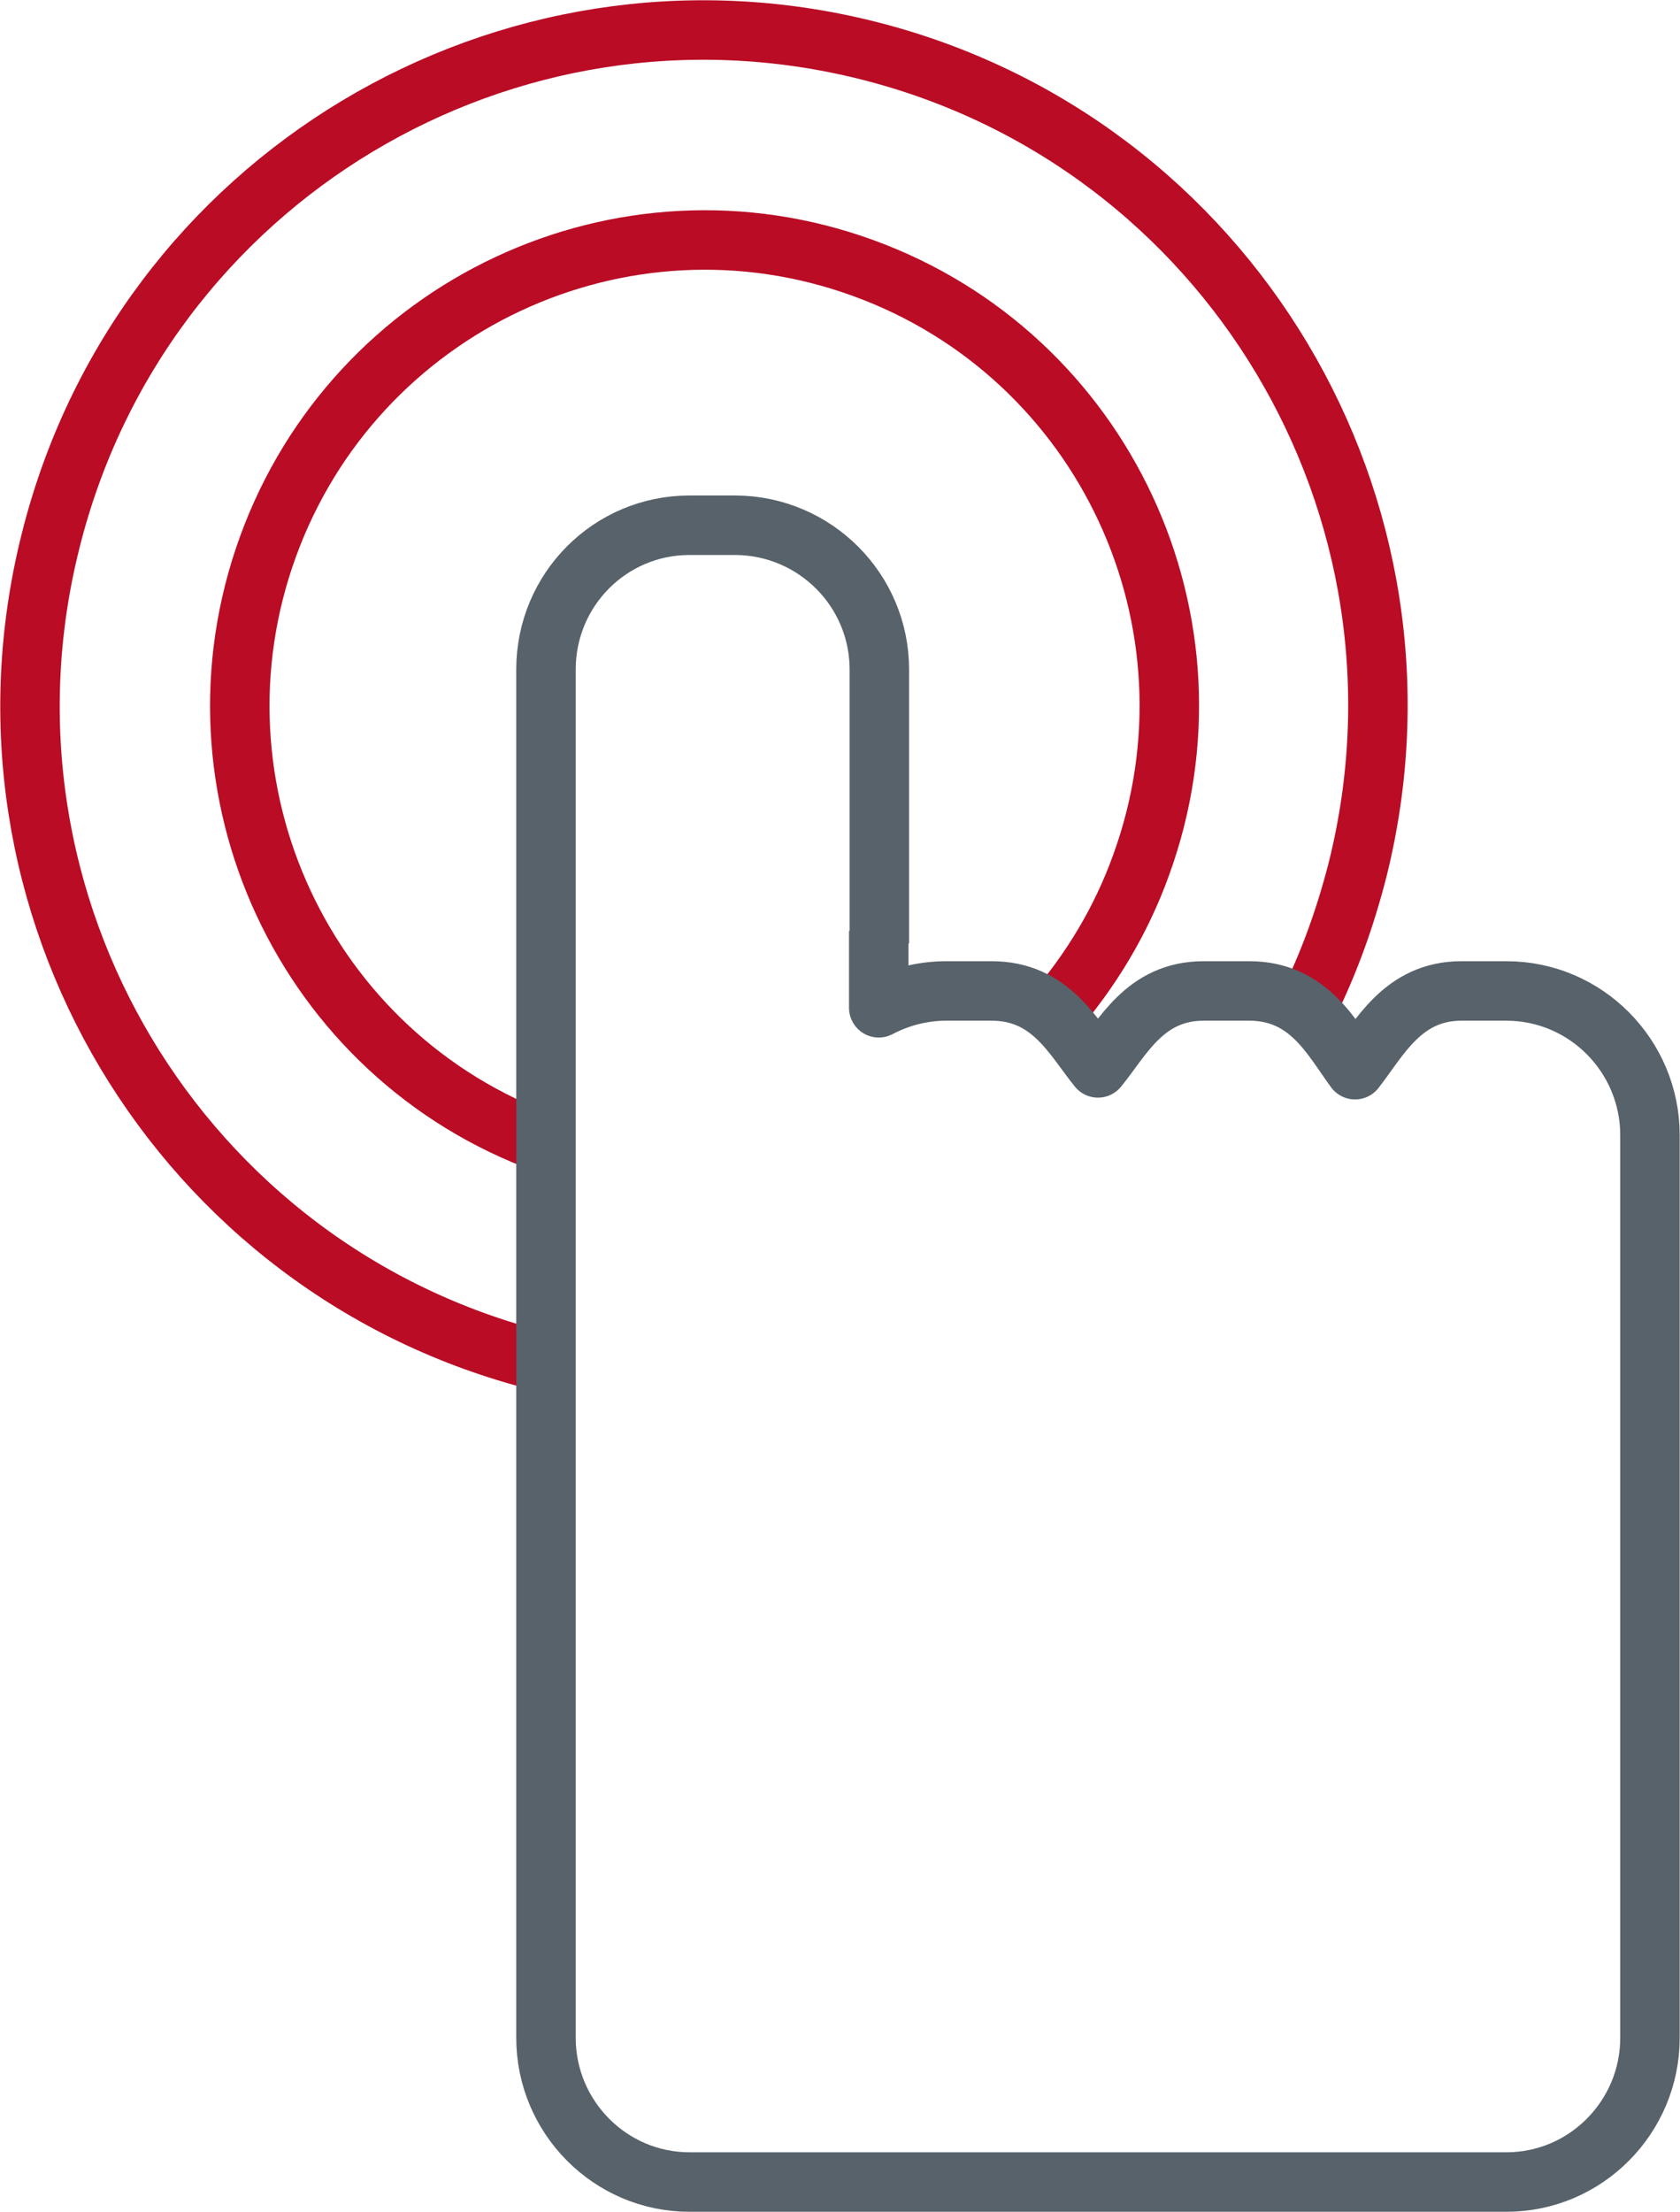 <?xml version="1.0" encoding="UTF-8"?>
<svg id="Layer_2" data-name="Layer 2" xmlns="http://www.w3.org/2000/svg" viewBox="0 0 27.97 36.81">
  <defs>
    <style>
      .cls-1 {
        stroke: #58626a;
      }

      .cls-1, .cls-2 {
        fill: none;
        stroke-linejoin: round;
        stroke-width: .99px;
      }

      .cls-2 {
        stroke: #ba0c25;
      }
    </style>
  </defs>
  <g id="Layer_1-2" data-name="Layer 1">
    <g>
      <path class="cls-2" d="m9.09,19.03c-4.02-1.46-6.09-5.91-4.63-9.93,1.46-4.02,5.9-6.1,9.91-4.64,4.02,1.46,6.09,5.91,4.63,9.93-.33.92-.84,1.77-1.48,2.5"/>
      <path class="cls-2" d="m8.99,22.65C2.98,21.14-.67,15.03.84,9.01,2.34,2.98,8.44-.67,14.45.84c6.01,1.51,9.66,7.62,8.15,13.64-.2.78-.47,1.54-.83,2.26"/>
      <path class="cls-1" d="m14.64,15.7v-4.56c0-1.32-1.07-2.39-2.39-2.4h-.77c-1.32,0-2.39,1.07-2.39,2.4v4.56m0-.2v18.41c0,1.32,1.07,2.4,2.39,2.4h13.6c1.32,0,2.39-1.08,2.39-2.4v-15.02c0-1.32-1.07-2.4-2.39-2.4h-.75c-.98,0-1.37.8-1.77,1.31-.39-.53-.77-1.31-1.76-1.31h-.76c-.98,0-1.35.78-1.76,1.28-.42-.52-.79-1.28-1.77-1.28h-.76c-.39,0-.78.1-1.12.28v-1.28"/>
    </g>
  </g>
</svg>